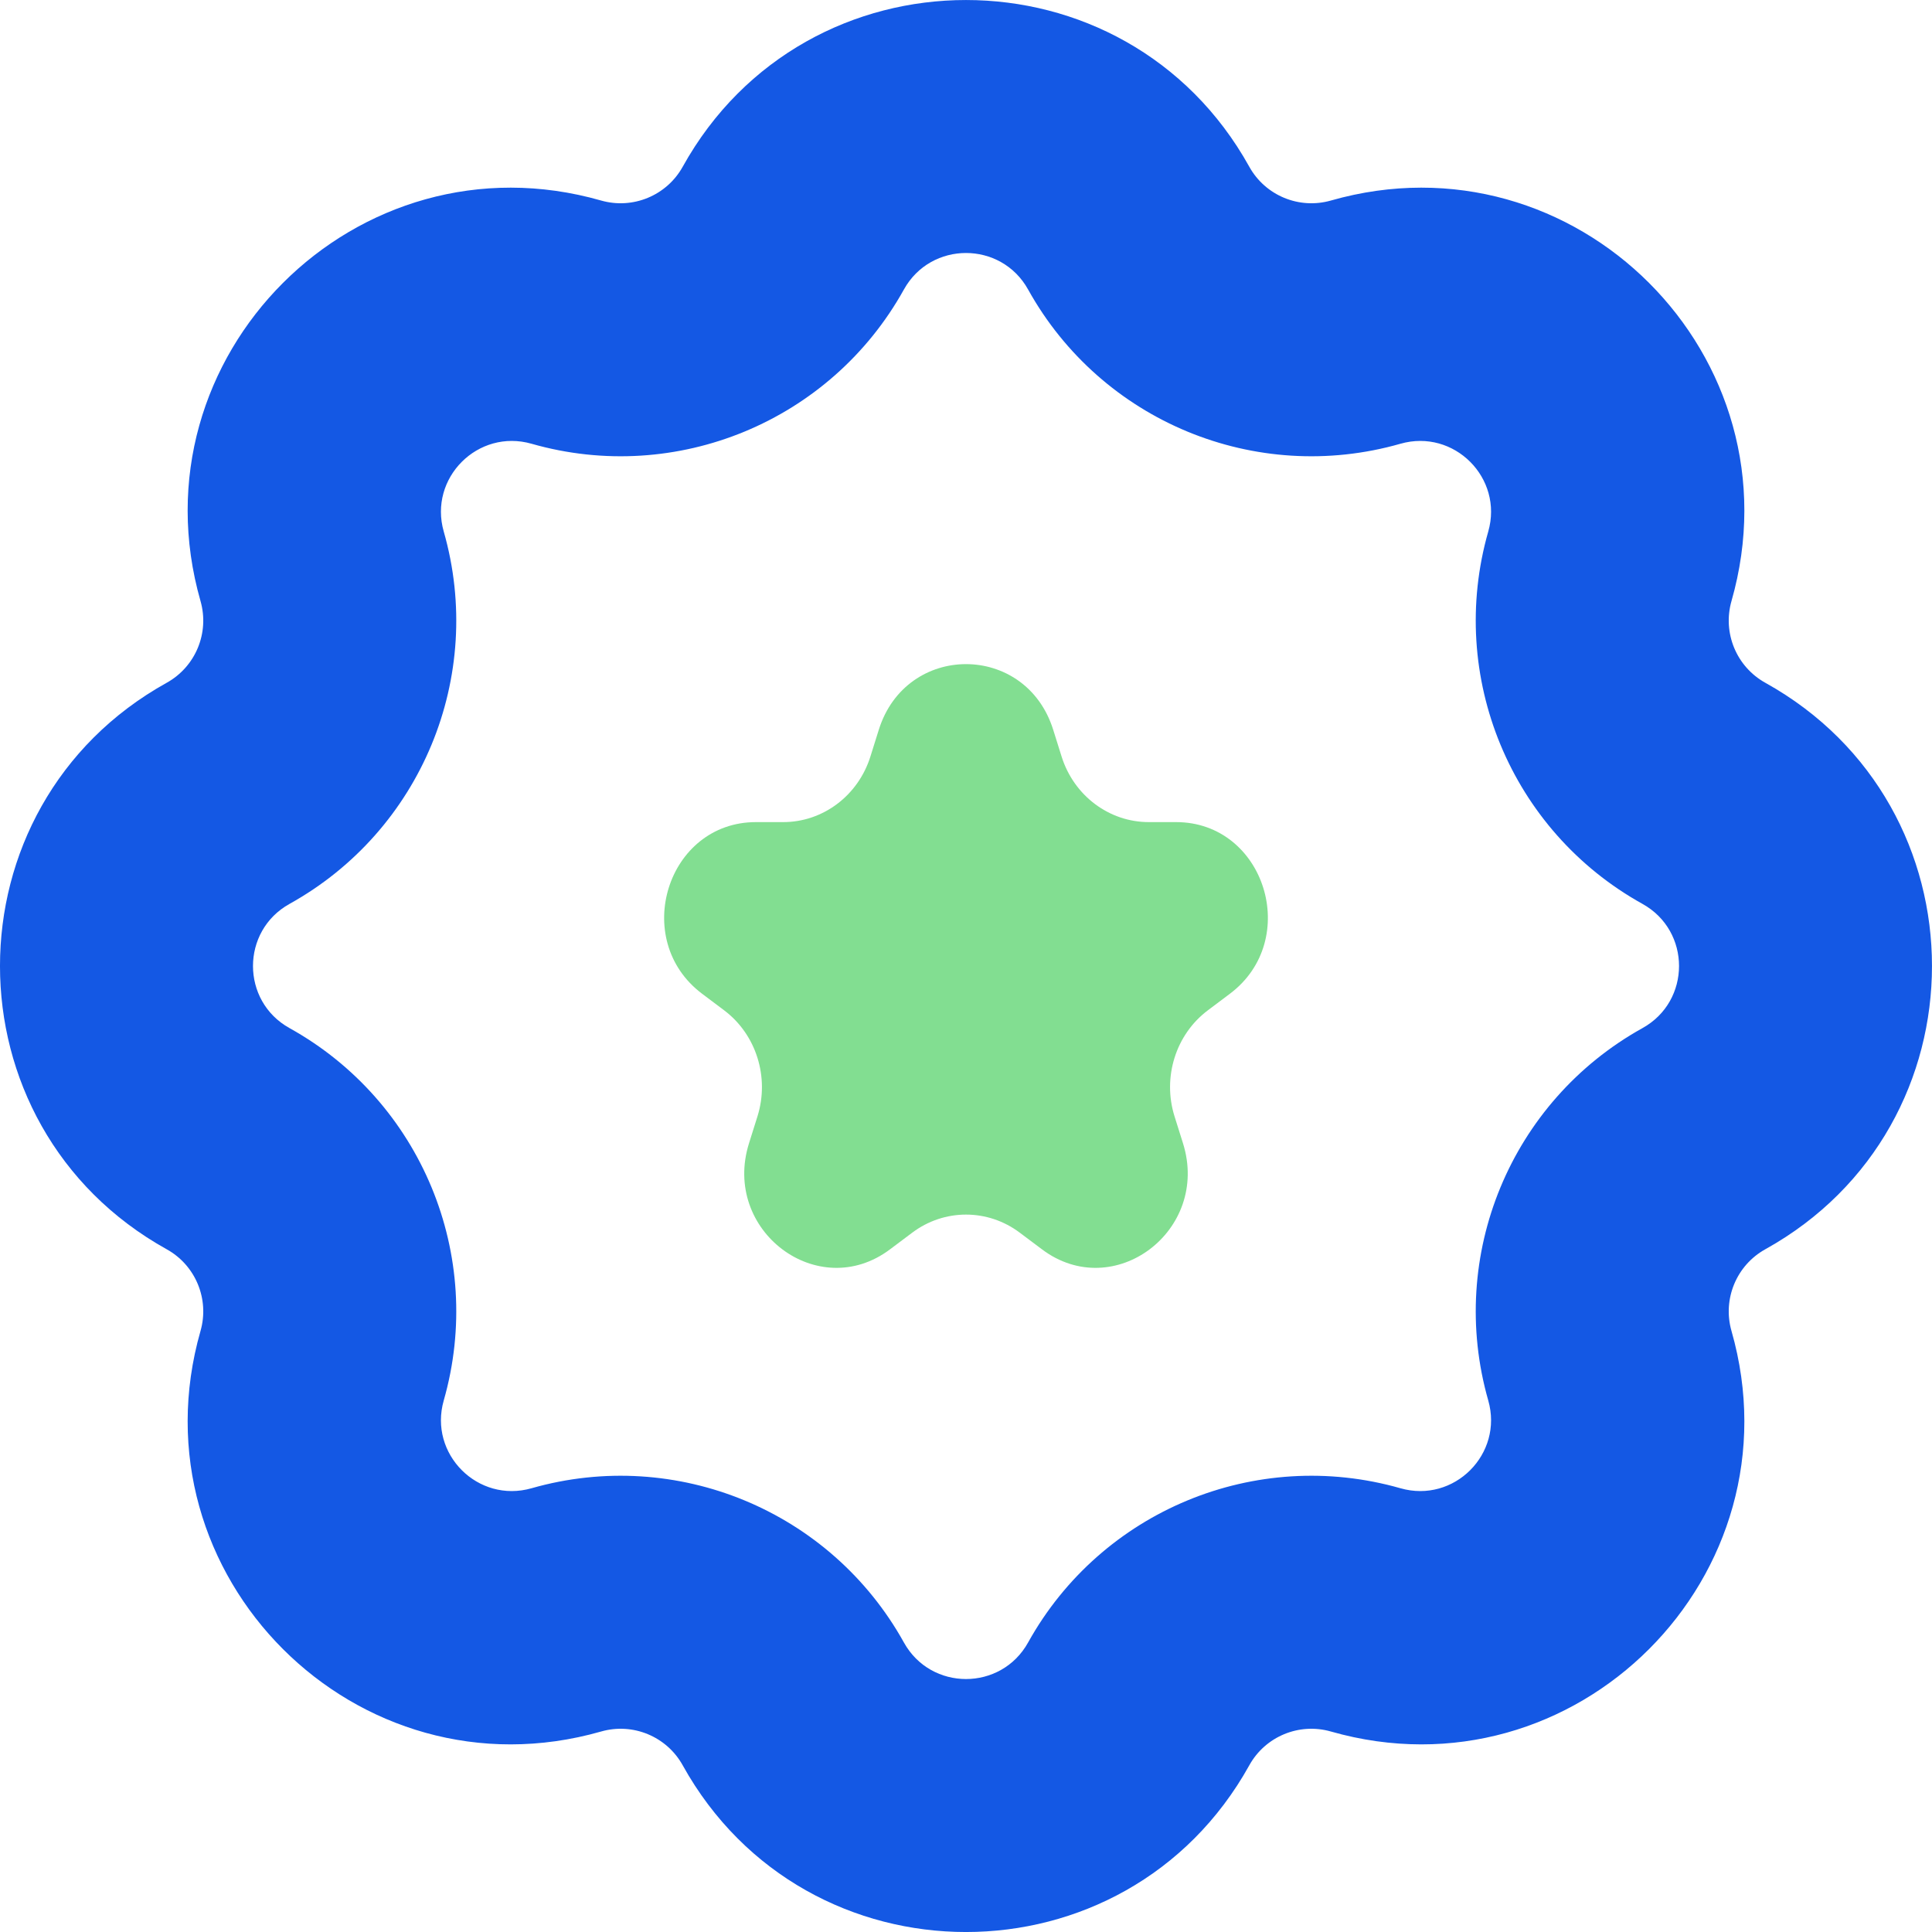 <svg width="48" height="48" viewBox="0 0 48 48" fill="none" xmlns="http://www.w3.org/2000/svg">
<path fill-rule="evenodd" clip-rule="evenodd" d="M16.962 4.142C20.029 -1.38 27.971 -1.38 31.038 4.142C31.436 4.859 32.277 5.207 33.066 4.982C39.139 3.246 44.755 8.861 43.018 14.934C42.793 15.724 43.141 16.564 43.858 16.963C49.38 20.029 49.38 27.971 43.858 31.038C43.141 31.436 42.793 32.277 43.018 33.066C44.755 39.139 39.139 44.755 33.066 43.019C32.277 42.793 31.436 43.141 31.038 43.859C27.971 49.381 20.029 49.381 16.962 43.859C16.564 43.141 15.723 42.793 14.934 43.019C8.861 44.755 3.246 39.139 4.982 33.066C5.207 32.277 4.859 31.436 4.142 31.038C-1.381 27.971 -1.381 20.029 4.142 16.963C4.859 16.564 5.207 15.724 4.982 14.934C3.246 8.861 8.861 3.246 14.934 4.982C15.723 5.207 16.564 4.859 16.962 4.142ZM25.543 7.193C24.871 5.983 23.129 5.983 22.457 7.193C20.639 10.466 16.806 12.054 13.207 11.025C11.875 10.644 10.644 11.876 11.025 13.207C12.054 16.806 10.466 20.64 7.193 22.457C5.983 23.13 5.983 24.871 7.193 25.543C10.466 27.361 12.054 31.194 11.025 34.793C10.644 36.125 11.875 37.356 13.207 36.975C16.806 35.947 20.639 37.535 22.457 40.807C23.129 42.018 24.871 42.018 25.543 40.807C27.361 37.535 31.194 35.947 34.793 36.975C36.125 37.356 37.356 36.125 36.975 34.793C35.947 31.194 37.534 27.361 40.807 25.543C42.018 24.871 42.018 23.13 40.807 22.457C37.534 20.64 35.947 16.806 36.975 13.207C37.356 11.876 36.125 10.644 34.793 11.025C31.194 12.054 27.361 10.466 25.543 7.193Z" fill="#1458E4"/>
<path d="M21.834 18.129C22.516 15.957 25.484 15.957 26.166 18.129L26.375 18.796C26.68 19.767 27.554 20.425 28.541 20.425H29.219C31.424 20.425 32.342 23.347 30.557 24.689L30.009 25.101C29.21 25.701 28.877 26.765 29.181 27.736L29.391 28.404C30.072 30.575 27.671 32.381 25.887 31.039L25.338 30.627C24.54 30.026 23.46 30.026 22.662 30.627L22.113 31.039C20.329 32.381 17.927 30.575 18.609 28.404L18.819 27.736C19.123 26.765 18.789 25.701 17.991 25.101L17.443 24.689C15.659 23.347 16.576 20.425 18.781 20.425H19.459C20.446 20.425 21.32 19.767 21.625 18.796L21.834 18.129Z" fill="#82DE91"/>
</svg>
